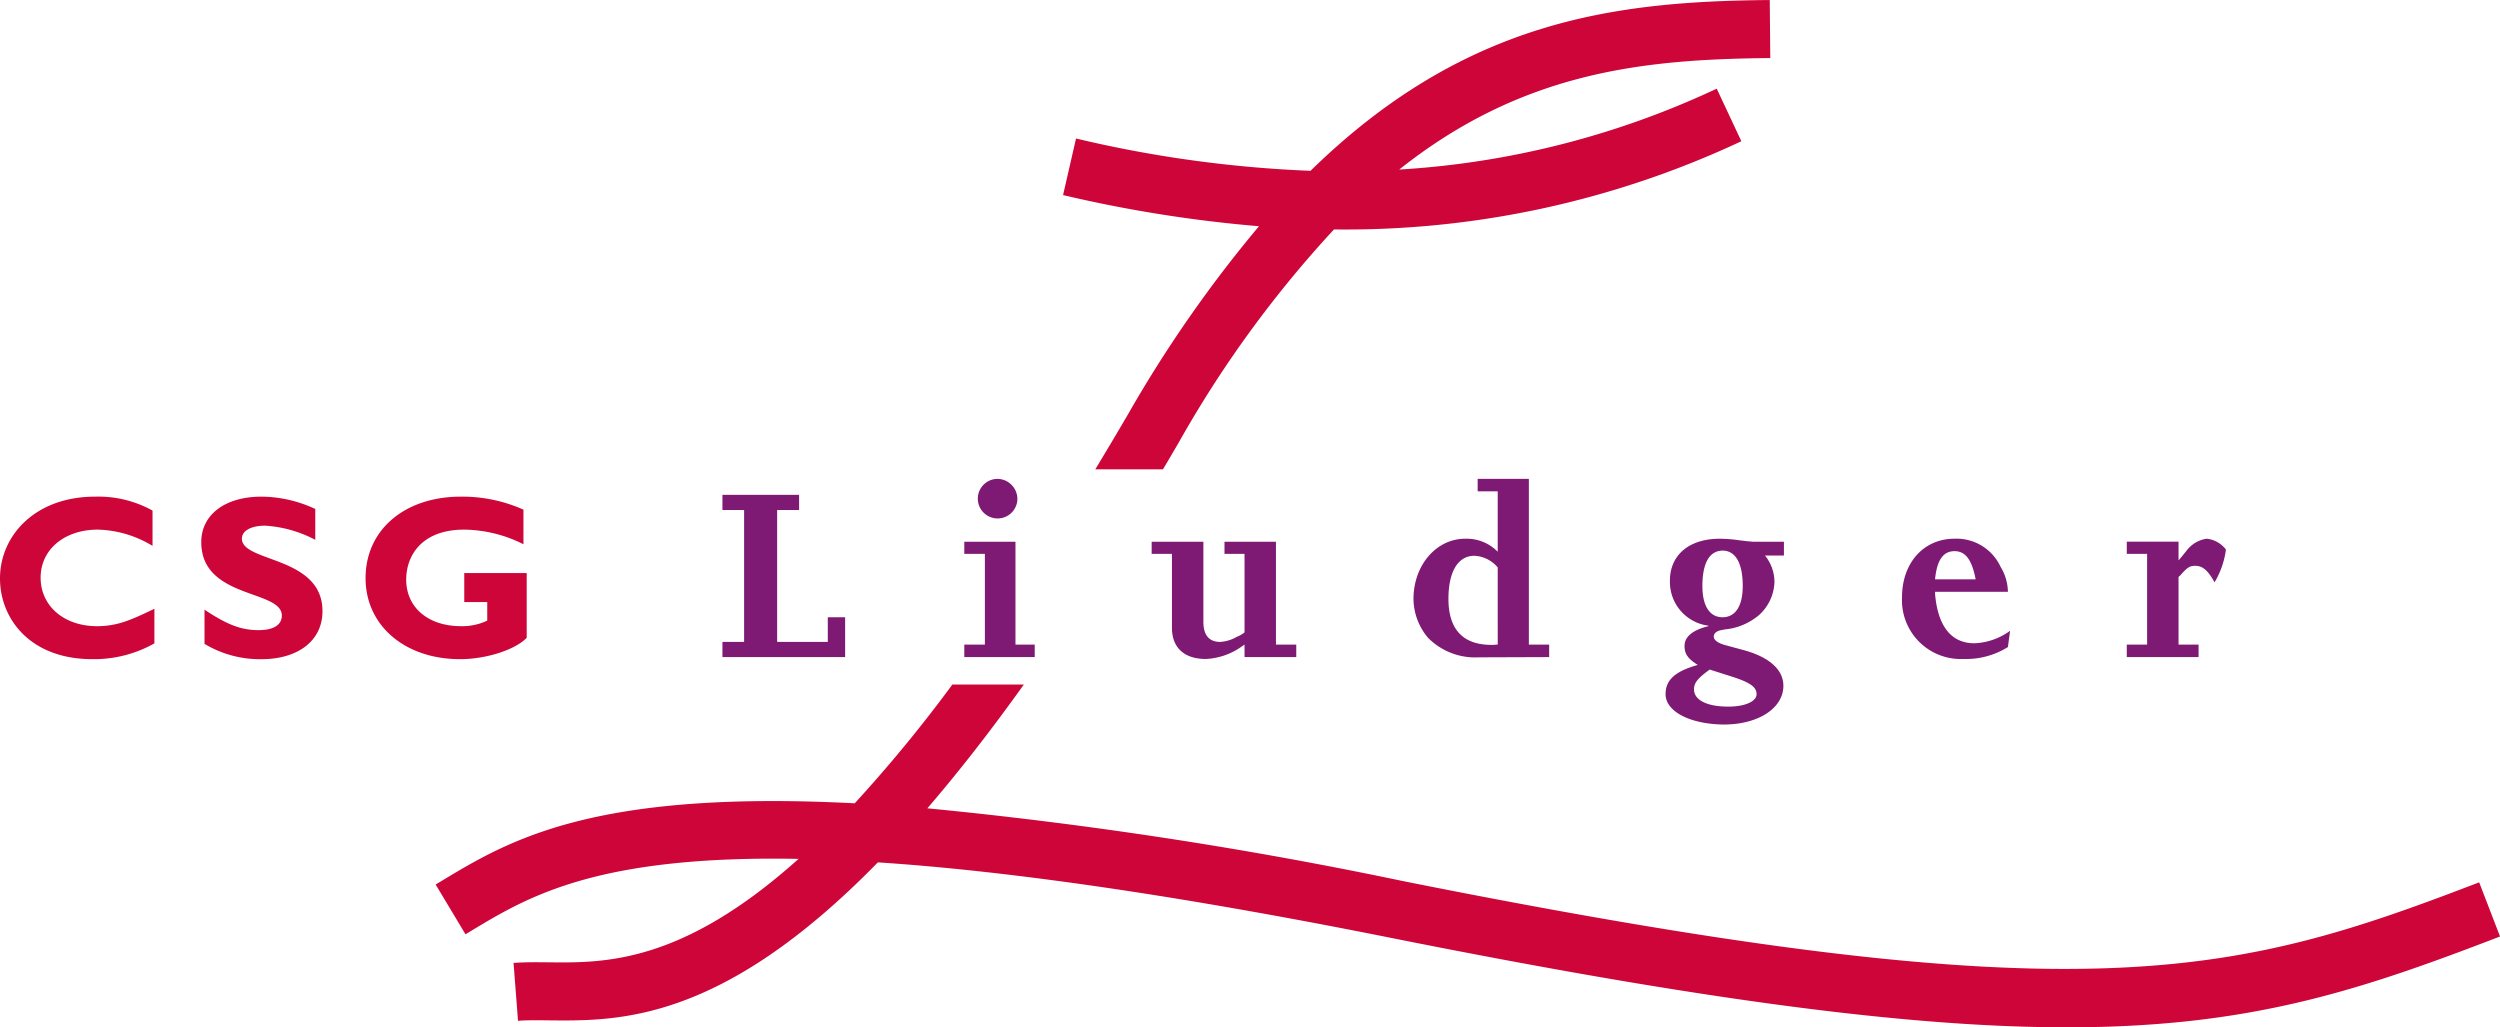 <svg xmlns="http://www.w3.org/2000/svg" id="Laag_1" data-name="Laag 1" width="212.598" height="87.364" viewBox="0 0 212.598 87.364"><path d="M13.129,54.713A10.461,10.461,0,0,1,7.839,56.054C2.606,56.054,0,52.66,0,49.184c0-3.594,2.942-6.949,8.096-6.949a9.477,9.477,0,0,1,4.875,1.185v3a9.395,9.395,0,0,0-4.639-1.382c-2.863,0-4.877,1.699-4.877,4.088,0,2.409,1.995,4.125,4.798,4.125,1.757,0,2.942-.553,4.877-1.481Z" style="fill:#cd0538"></path><path d="M26.81,45.907a10.45,10.45,0,0,0-4.264-1.204c-1.204,0-1.976.435-1.976,1.106,0,2.034,6.853,1.462,6.853,6.161,0,2.587-2.173,4.087-5.173,4.087a9.138,9.138,0,0,1-4.858-1.303V51.849c1.935,1.284,3.12,1.738,4.601,1.738,1.284,0,1.974-.454,1.974-1.243,0-2.212-6.851-1.401-6.851-6.24,0-2.329,2.014-3.87,5.134-3.87a11.014,11.014,0,0,1,4.56,1.048Z" style="fill:#cd0538"></path><path d="M44.514,46.282A11.472,11.472,0,0,0,39.48,45.039c-3.654,0-4.937,2.25-4.937,4.245,0,2.387,1.877,3.966,4.661,3.966a4.929,4.929,0,0,0,2.231-.474V51.198H39.48V48.731h5.31v5.507c-1.007,1.046-3.495,1.817-5.666,1.817-4.699,0-8.036-2.863-8.036-6.891,0-4.106,3.317-6.93,8.115-6.93a12.75,12.75,0,0,1,5.31,1.106Z" style="fill:#cd0538"></path><polygon points="63.279 43.371 61.436 43.371 61.436 42.081 67.954 42.081 67.954 43.371 66.088 43.371 66.088 54.587 70.395 54.587 70.395 52.491 71.869 52.491 71.869 55.877 61.436 55.877 61.436 54.587 63.279 54.587 63.279 43.371" style="fill:#7e1974"></polygon><path d="M83.754,47.102H82.003v-1.035h4.352V54.818h1.637v1.059H82.003V54.818h1.751Zm1.082-6.379a1.717,1.717,0,0,1,1.682,1.727,1.683,1.683,0,1,1-1.682-1.727" style="fill:#7e1974"></path><path d="M110.233,54.818v1.058h-4.399V54.818l-.206.137a5.719,5.719,0,0,1-3.086,1.084c-1.843,0-2.88-.969-2.88-2.649V47.101H97.936V46.066h4.399v6.816c0,1.129.484,1.706,1.427,1.706a3.223,3.223,0,0,0,1.427-.439,2.392,2.392,0,0,0,.645-.369V47.101h-1.704V46.066h4.376v8.751Z" style="fill:#7e1974"></path><path d="M125.659,41.782V40.722h4.354V54.817H131.74v1.061l-5.989.021a5.636,5.636,0,0,1-4.307-1.656,5.209,5.209,0,0,1-1.243-3.296c0-2.878,1.935-5.134,4.399-5.134a3.697,3.697,0,0,1,2.764,1.106V41.782Zm1.706,6.471a2.765,2.765,0,0,0-1.98-.99c-1.406,0-2.211,1.359-2.211,3.662,0,2.58,1.219,3.915,3.662,3.915a2.445,2.445,0,0,0,.414-.024h.116Z" style="fill:#7e1974"></path><path d="M151.703,47.241H150.09a3.567,3.567,0,0,1,.808,2.28,3.954,3.954,0,0,1-1.29,2.764,5.263,5.263,0,0,1-2.949,1.243l-.229.047c-.439.069-.692.276-.692.553,0,.298.324.553.99.737l1.614.437c2.141.598,3.315,1.659,3.315,3.017,0,1.911-2.143,3.294-5.066,3.294-2.857-.024-4.952-1.106-4.952-2.58,0-1.198.784-1.935,2.741-2.488-.853-.529-1.129-.943-1.129-1.611,0-.784.692-1.359,2.027-1.682v-.045a3.751,3.751,0,0,1-3.27-3.823c0-2.188,1.635-3.57,4.236-3.57a12.315,12.315,0,0,1,1.706.137c.414.047.714.092.876.092a1.769,1.769,0,0,0,.253.024h2.625Zm-5.229,5.25c1.106,0,1.727-.943,1.727-2.67,0-1.935-.621-2.996-1.704-2.996-1.129,0-1.727,1.061-1.727,3.017,0,1.682.621,2.648,1.704,2.648m-1.082,4.447c-1.014.737-1.335,1.129-1.335,1.682,0,.921,1.104,1.472,2.923,1.472,1.406,0,2.398-.437,2.398-1.058s-.576-1.014-2.19-1.522l-1.588-.506Z" style="fill:#7e1974"></path><path d="M164.555,50.325v.163c.229,2.764,1.382,4.215,3.341,4.215a5.498,5.498,0,0,0,3.039-1.061l-.184,1.382a6.689,6.689,0,0,1-3.754,1.014,5.004,5.004,0,0,1-5.25-5.25c0-2.925,1.843-4.976,4.468-4.976a4.123,4.123,0,0,1,3.915,2.396,4.176,4.176,0,0,1,.621,2.117Zm3.454-1.059c-.324-1.682-.874-2.396-1.796-2.396-.969,0-1.498.761-1.659,2.396Z" style="fill:#7e1974"></path><path d="M182.589,47.102h-1.729V46.065h4.401v1.59l.161-.184.506-.621a2.598,2.598,0,0,1,1.729-1.037,2.36,2.36,0,0,1,1.635.921,7.298,7.298,0,0,1-.969,2.786c-.553-1.011-1.014-1.403-1.635-1.403-.484,0-.69.137-1.29.829a.393.393,0,0,0-.137.137v5.736h1.704v1.059h-6.105V54.819h1.729Z" style="fill:#7e1974"></path><path d="M100.22,37.664a95.92,95.92,0,0,1,13.219-18.152A79.215,79.215,0,0,0,148.083,12.01l-2.094-4.47a73.796,73.796,0,0,1-27.002,6.879c10.474-8.316,20.709-9.384,31.556-9.482l-.045-4.935c-13.003.116-25.854,1.616-39.053,14.524A103.558,103.558,0,0,1,91.505,11.778l-1.103,4.811a114.14,114.14,0,0,0,16.661,2.649A109.11,109.11,0,0,0,95.956,35.178c-.954,1.637-1.89,3.206-2.812,4.731h5.754c.439-.739.879-1.485,1.322-2.246" style="fill:#cd0538"></path><path d="M210.826,75.032c-21.024,8.085-33.699,11.46-91.581-.118a372.286,372.286,0,0,0-40.384-6.176c2.574-2.987,5.308-6.473,8.207-10.528H80.991A121.443,121.443,0,0,1,72.685,68.312c-22.268-1.146-29.404,3.15-35.123,6.598l-.516.308,2.539,4.232.523-.315c4.789-2.884,10.654-6.418,27.801-6.096-9.943,8.919-16.504,8.848-21.231,8.796-1.05-.011-2.042-.021-3.006.053l.379,4.92c.75-.058,1.594-.049,2.574-.038,6.043.066,14.741.156,28.029-13.436,10.562.696,24.602,2.614,43.626,6.42,59.224,11.846,72.394,8.319,94.32-.116Z" style="fill:#cd0538"></path></svg>
